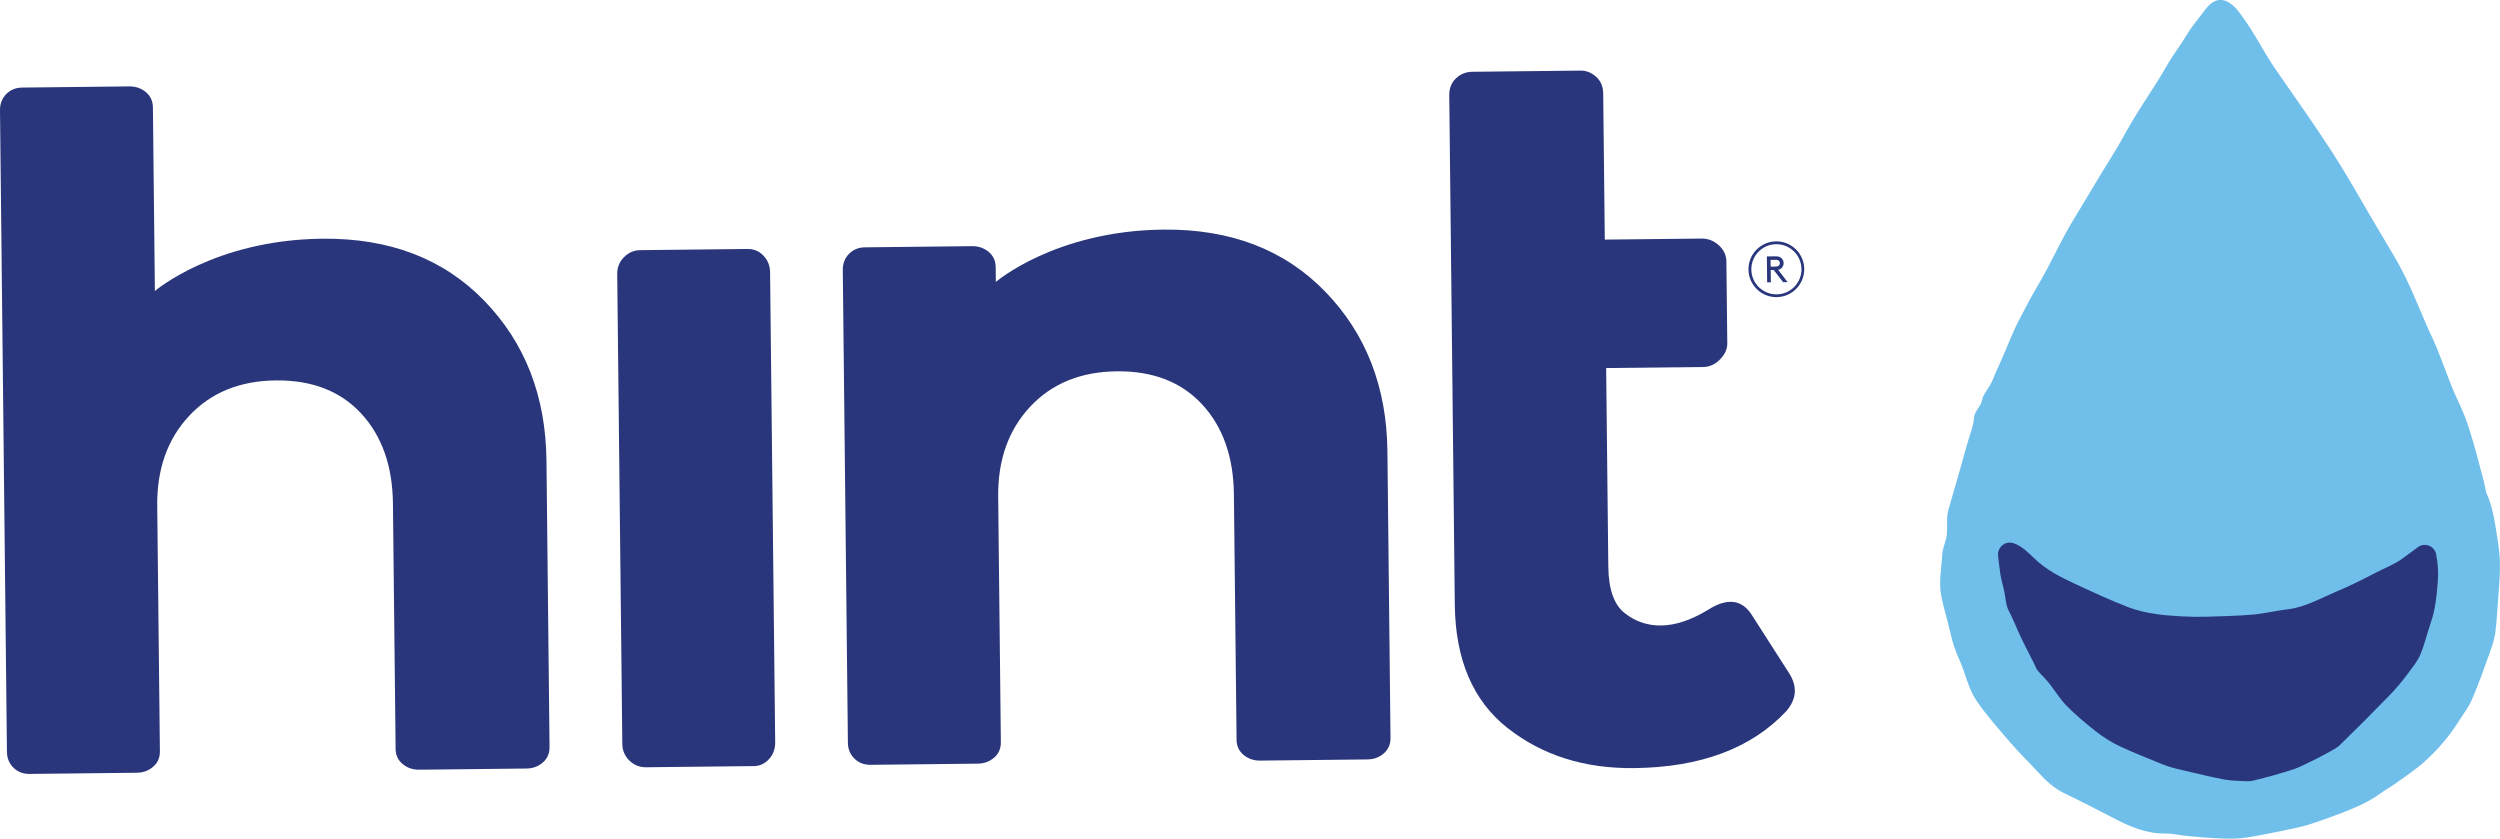 <svg viewBox="0 0 533.29 178.94" xmlns="http://www.w3.org/2000/svg" data-name="Layer 2" id="Layer_2" class="block w-28">
  <defs>
    <style>
      .cls-drop {
        fill: #70bfea;
      }

      .cls-2 {
        fill: #2a367c;
      }
    </style>
  </defs>
  <g data-name="Layer 1" id="Layer_1-2">
    <g>
      <path d="m84.39,159.71l-.57-52.33c-.09-8-2.35-14.39-6.78-19.18-4.43-4.78-10.5-7.14-18.2-7.05-7.7.08-13.87,2.61-18.49,7.56-4.63,4.96-6.9,11.37-6.81,19.22l.57,52.33c.01,1.36-.46,2.46-1.44,3.3-.98.84-2.14,1.27-3.5,1.28l-22.88.25c-1.36.01-2.5-.43-3.41-1.32-.92-.9-1.38-2.02-1.4-3.38L0,23.49c-.01-1.36.43-2.5,1.32-3.41.9-.92,2.02-1.38,3.38-1.4l22.88-.25c1.36-.01,2.53.39,3.53,1.21.99.82,1.49,1.91,1.51,3.27l.42,39.17s12.67-10.91,35.67-11.16c14.35-.16,25.87,4.25,34.58,13.22,8.71,8.97,13.13,20.32,13.28,34.06l.66,61.16c.01,1.36-.47,2.46-1.44,3.3-.97.84-2.14,1.27-3.5,1.28l-22.88.25c-1.36.01-2.53-.39-3.52-1.21-.99-.82-1.49-1.91-1.51-3.27Z" class="cls-2"></path>
      <path d="m263.78,157.77l-.57-52.33c-.09-8-2.35-14.39-6.78-19.18-4.43-4.78-10.5-7.14-18.2-7.05-7.7.08-13.87,2.61-18.49,7.56-4.63,4.96-6.9,11.37-6.81,19.22l.57,52.33c.01,1.36-.46,2.46-1.44,3.3-.98.84-2.14,1.27-3.5,1.28l-22.88.25c-1.36.01-2.5-.43-3.41-1.32-.92-.9-1.38-2.02-1.4-3.38l-1.09-100.88c-.01-1.36.43-2.5,1.32-3.41.9-.92,2.02-1.38,3.38-1.4l22.88-.25c1.36-.01,2.53.39,3.53,1.21.99.82,1.49,1.91,1.51,3.27l.03,3.15s12.67-10.91,35.67-11.16c14.35-.16,25.87,4.25,34.58,13.22,8.71,8.97,13.13,20.32,13.28,34.06l.66,61.16c.01,1.36-.47,2.46-1.44,3.3-.97.84-2.14,1.27-3.5,1.28l-22.88.25c-1.36.01-2.53-.39-3.52-1.21-.99-.82-1.49-1.91-1.51-3.27Z" class="cls-2"></path>
      <path d="m160.67,163.42l-22.88.25c-1.36.01-2.54-.46-3.53-1.43-.99-.97-1.5-2.14-1.51-3.49l-1.09-100.35c-.01-1.36.46-2.53,1.43-3.53.97-.99,2.14-1.5,3.49-1.51l22.88-.25c1.36-.01,2.5.47,3.41,1.44.92.97,1.38,2.14,1.4,3.5l1.09,100.35c.01,1.36-.43,2.54-1.32,3.53-.9.99-2.02,1.49-3.38,1.51Z" class="cls-2"></path>
      <path d="m310.33,128.94l-.54-50.06-.3-27.41-.34-31.12c-.02-1.51.46-2.72,1.43-3.64.97-.92,2.14-1.38,3.5-1.4l23.1-.25c1.21-.01,2.3.43,3.3,1.32.99.89,1.5,2.1,1.51,3.61l.34,31.12,20.68-.22c1.36-.01,2.57.46,3.64,1.43,1.06.97,1.61,2.13,1.62,3.49l.19,17.44c.01,1.21-.51,2.35-1.55,3.42-1.05,1.07-2.25,1.61-3.61,1.62l-20.68.22.46,42.36c.05,4.83,1.22,8.14,3.51,9.93,2.28,1.79,4.86,2.66,7.73,2.63,3.02-.03,6.33-1.12,9.93-3.28,4.05-2.61,7.15-2.34,9.3.81l8.07,12.6c1.84,2.85,1.65,5.57-.59,8.16-7.47,7.94-18.3,11.98-32.49,12.13-10.57.11-19.55-2.73-26.94-8.54-7.39-5.81-11.15-14.61-11.27-26.38Z" class="cls-2"></path>
      <g>
        <path d="m377.72,57.61l.03,2.61h-.79s-.06-5.52-.06-5.52l1.94-.02c.51,0,.82.11,1.08.31.34.27.55.67.56,1.13,0,.46-.2.87-.53,1.14-.17.14-.37.25-.64.3l2.01,2.62h-.96s-2-2.58-2-2.58h-.63Zm1.1-.76c.36,0,.54-.09.66-.21.13-.13.2-.31.2-.51,0-.2-.08-.38-.21-.5-.13-.13-.31-.2-.67-.2h-1.11s.02,1.44.02,1.44h1.11Z" class="cls-2"></path>
        <path d="m372.98,57.5c-.04-3.28,2.6-5.98,5.88-6.01,3.28-.04,5.98,2.6,6.01,5.88.04,3.28-2.6,5.98-5.88,6.01-3.28.04-5.98-2.6-6.01-5.88Zm11.3-.12c-.03-2.95-2.46-5.32-5.4-5.29-2.95.03-5.32,2.46-5.29,5.41.03,2.95,2.46,5.32,5.41,5.29,2.95-.03,5.32-2.46,5.29-5.41Z" class="cls-2"></path>
      </g>
    </g>
    <path d="m532.92,116.06c-.61-3.66-.92-7.36-2.51-10.85l-.1-.3c-.23-.93-.35-1.87-.61-2.79-.75-2.61-1.34-5.21-2.13-7.81-.55-1.81-1.06-3.64-1.76-5.42-.8-2.04-1.83-4.01-2.66-6.05-1.14-2.8-2.14-5.65-3.28-8.45-.67-1.65-1.46-3.24-2.18-4.88-1.98-4.51-3.68-9.01-6.13-13.36-1.87-3.32-3.93-6.63-5.85-9.93-2.68-4.62-5.32-9.29-8.24-13.8-3.79-5.86-7.87-11.58-11.86-17.35-3.04-4.39-4.27-7.48-7.77-12.21-2.55-3.45-5.1-3.87-7.37-.88-1.35,1.79-2.98,3.75-3.88,5.25-1.58,2.66-2.9,4.2-4.43,6.87-2.51,4.42-5.45,8.43-7.96,12.85-1.2,2.11-2.37,4.25-3.66,6.31-2.87,4.61-5.46,9.07-8.25,13.63-2.76,4.52-4.67,9.06-7.36,13.61-1.56,2.64-2.97,5.28-4.35,7.99-1.5,2.95-2.59,5.97-3.95,8.97-.59,1.29-1.17,2.58-1.7,3.88-.54,1.33-1.91,2.66-2.13,4.04-.21,1.31-1.63,2.33-1.71,3.71-.09,1.44-.61,2.86-1.06,4.29-.93,2.99-1.66,5.98-2.56,8.98-.64,2.14-1.26,4.29-1.86,6.44-.58,2.09.03,4.19-.52,6.29-.27,1.05-.73,2.09-.78,3.14-.14,2.93-.78,5.85-.23,8.8.51,2.72,1.43,5.49,2.02,8.2.43,1.94,1.11,3.85,1.94,5.7,1.3,2.89,1.76,5.85,3.56,8.51,2.17,3.21,4.85,6.18,7.43,9.18,1.76,2.05,3.75,3.95,5.58,5.95,1.67,1.83,3.42,3.54,5.87,4.71,3.48,1.66,6.88,3.43,10.28,5.19,3.45,1.79,6.94,3.39,11.22,3.34,1.51-.02,3.01.38,4.53.52,2.46.22,4.92.45,7.39.54,1.78.06,3.62.07,5.37-.21,3.37-.53,6.69-1.26,10.03-1.95,1.25-.26,2.5-.57,3.71-.97,1.96-.65,3.9-1.34,5.81-2.06,3.19-1.21,6.32-2.49,8.99-4.45,1.1-.81,2.34-1.48,3.45-2.28,2.03-1.47,4.17-2.88,5.98-4.53,2.76-2.51,5.17-5.27,7.07-8.3,1.03-1.66,2.29-3.25,3.03-4.99,1.49-3.47,2.73-7.01,3.99-10.54.45-1.25.81-2.54.98-3.83.28-2.2.37-4.42.55-6.63.32-4.04.72-8.07.05-12.11Z" class="cls-drop"></path>
    <path d="m519.69,118.25c-.37-1.78-2.43-2.62-3.9-1.54l-3.29,2.42c-1.74,1.28-3.93,2.09-5.82,3.09-2.71,1.42-5.46,2.78-8.29,3.97-3.16,1.32-6.71,3.37-10.37,3.78-2.54.29-5.08.94-7.63,1.15-3.26.27-6.52.33-9.78.44-2.98.1-7.84-.14-10.79-.59-1.94-.3-3.88-.71-5.7-1.4-3.9-1.49-7.7-3.27-11.5-5.03-3.02-1.4-6.12-2.98-8.52-5.29-1.53-1.47-2.85-2.8-4.58-3.38-1.74-.59-3.5.87-3.3,2.7.14,1.24.28,2.49.46,3.73.19,1.34.61,2.64.88,3.97.3,1.43.31,2.93,1.05,4.26.43.76.76,1.57,1.12,2.37.53,1.17,1.01,2.35,1.57,3.5.81,1.67,1.68,3.32,2.52,4.98.27.54.45,1.15.81,1.61.73.91,1.62,1.69,2.35,2.6,1.31,1.63,2.4,3.47,3.85,4.96,1.89,1.93,3.99,3.67,6.11,5.36,1.75,1.39,3.65,2.57,5.69,3.5,2.57,1.17,5.21,2.21,7.82,3.3,1.25.52,2.54.96,3.86,1.29,2.13.52,4.27,1.01,6.41,1.5,1.28.29,2.56.56,3.84.8.82.15,2.17.25,3,.28,1.06.04,2.15.17,3.15-.07,2.97-.72,5.93-1.55,8.83-2.51,1.58-.52,8.58-4.09,9.4-4.88,3.65-3.54,7.25-7.15,10.79-10.8,1.36-1.4,2.62-2.89,3.78-4.46,1.01-1.37,2.19-2.75,2.83-4.32.91-2.21,1.44-4.57,2.23-6.84.94-2.74,1.21-5.59,1.44-8.45.15-1.9.1-3.83-.34-5.97Z" class="cls-2"></path>
  </g>
</svg>